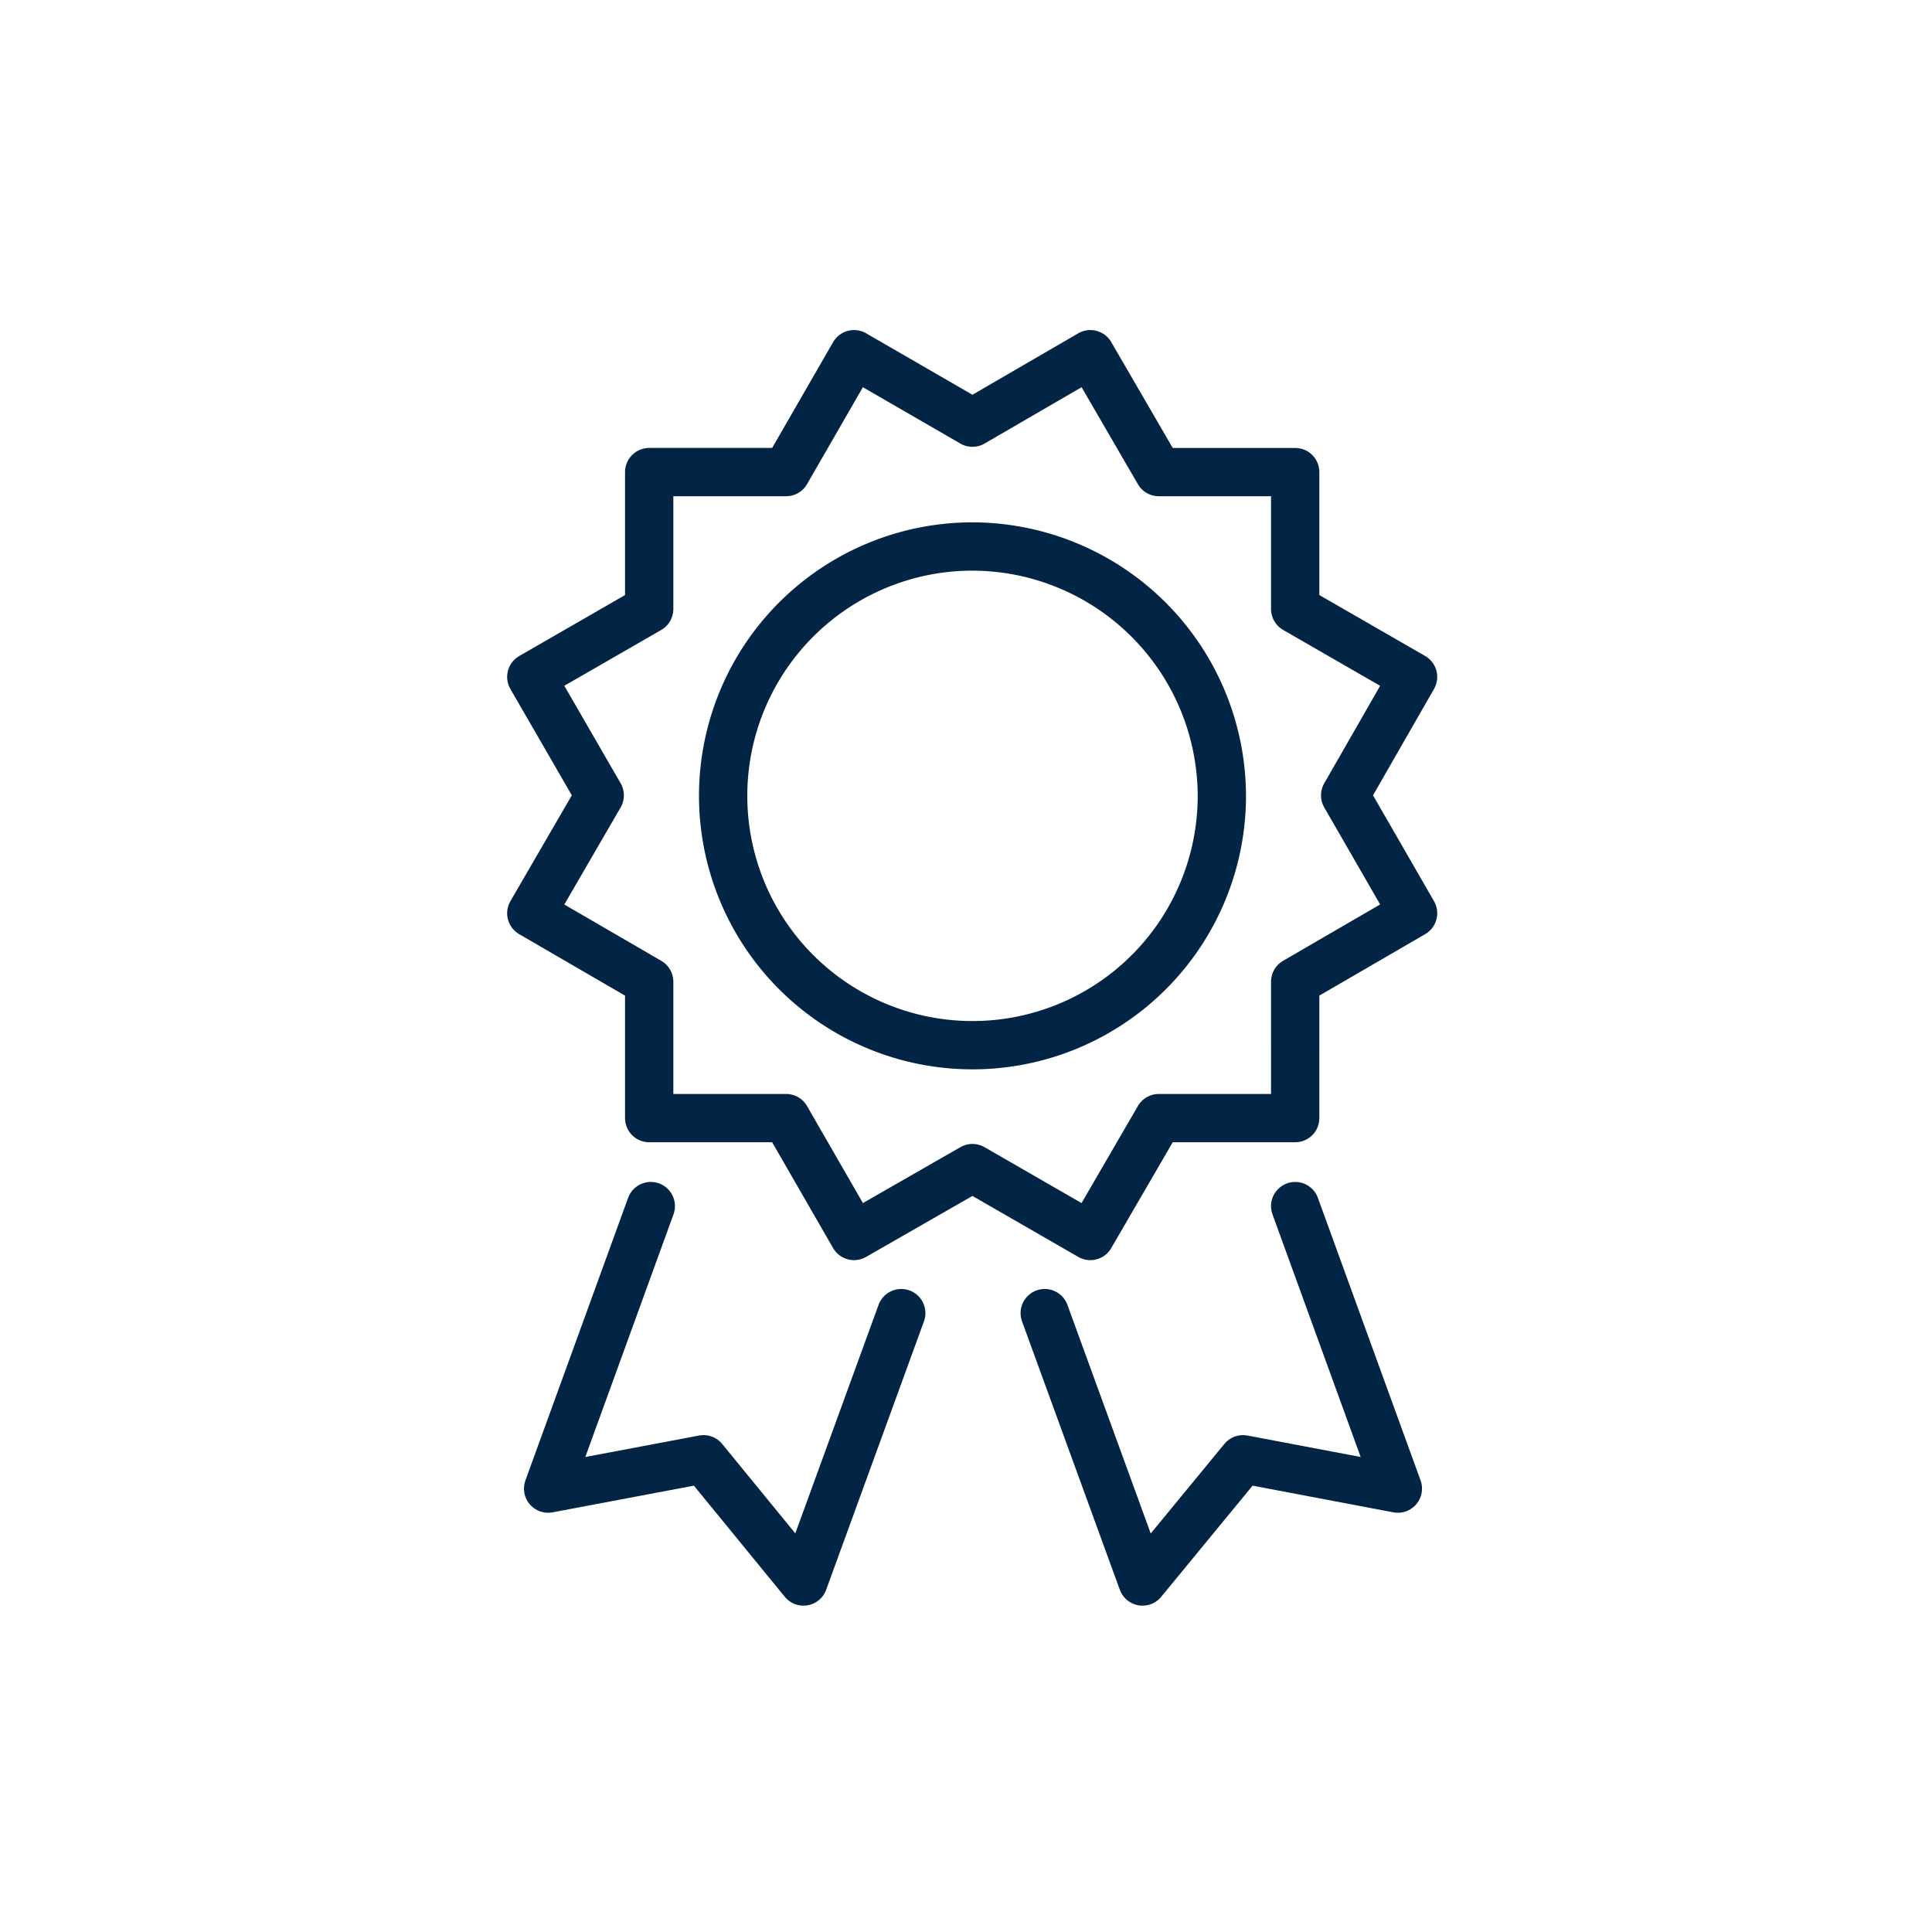 <svg viewBox="0 0 96 96" fill="none" xmlns="http://www.w3.org/2000/svg"><g id="root" stroke="#022545" stroke-width="2.4" stroke-linecap="round" stroke-linejoin="round"><path d="m44.783 65.248-4.859 13.336-4.967-6.074-7.721 1.458 5.102-14.038M51.912 65.248l4.859 13.336 4.994-6.074 7.694 1.458-5.102-14.038M66.84 39.521l3.375-5.885-5.858-3.375v-6.803H57.58L54.179 17.6l-5.858 3.402-5.885-3.402-3.375 5.858h-6.803v6.803L26.4 33.636 29.8 39.52 26.4 45.38l5.858 3.402v6.776h6.803l3.375 5.858 5.885-3.374 5.858 3.374 3.402-5.858h6.776V48.78l5.858-3.402-3.375-5.858Z"/><path d="M60.713 39.52a12.39 12.39 0 1 1-12.391-12.365 12.419 12.419 0 0 1 12.391 12.364Z"/></g></svg>